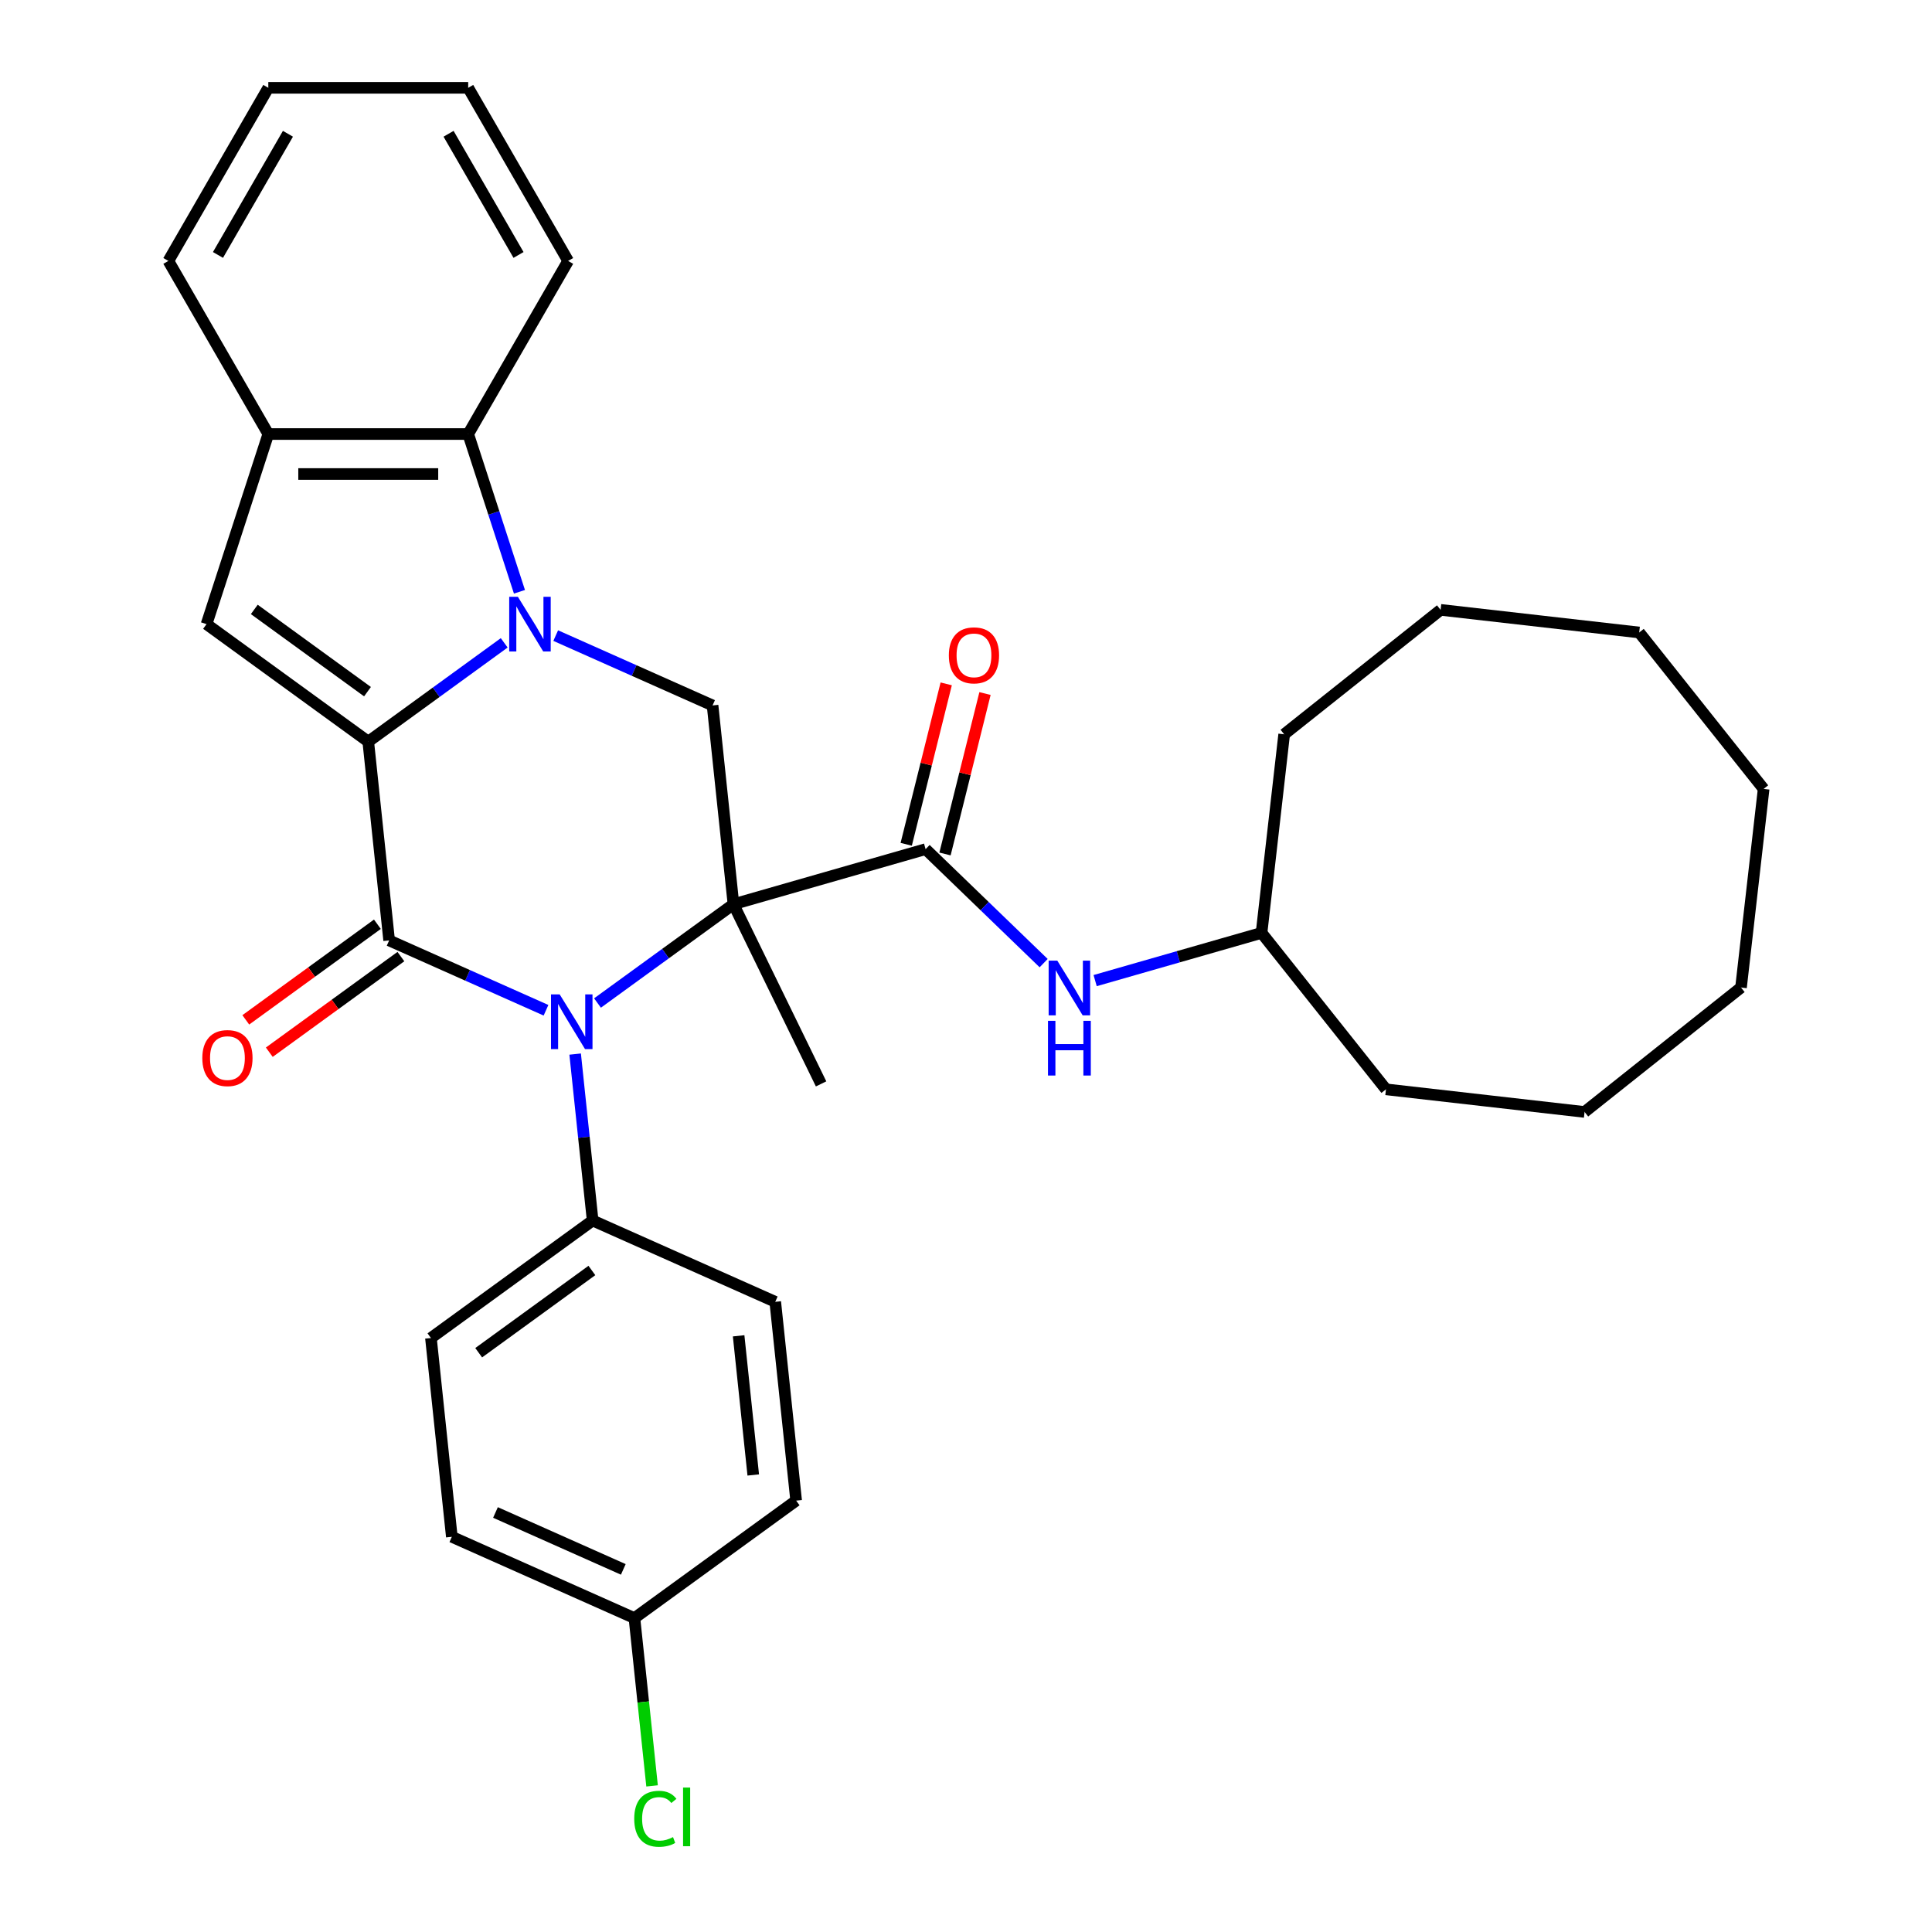 <?xml version='1.0' encoding='iso-8859-1'?>
<svg version='1.1' baseProfile='full'
              xmlns='http://www.w3.org/2000/svg'
                      xmlns:rdkit='http://www.rdkit.org/xml'
                      xmlns:xlink='http://www.w3.org/1999/xlink'
                  xml:space='preserve'
width='1000px' height='1000px' viewBox='0 0 1000 1000'>
<!-- END OF HEADER -->
<rect style='opacity:1.0;fill:#FFFFFF;stroke:none' width='1000' height='1000' x='0' y='0'> </rect>
<path class='bond-2' d='M 379.64,468.029 L 344.452,493.595' style='fill:none;fill-rule:evenodd;stroke:#000000;stroke-width:6px;stroke-linecap:butt;stroke-linejoin:miter;stroke-opacity:1' />
<path class='bond-2' d='M 344.452,493.595 L 309.264,519.16' style='fill:none;fill-rule:evenodd;stroke:#0000FF;stroke-width:6px;stroke-linecap:butt;stroke-linejoin:miter;stroke-opacity:1' />
<path class='bond-4' d='M 379.64,468.029 L 479.093,439.511' style='fill:none;fill-rule:evenodd;stroke:#000000;stroke-width:6px;stroke-linecap:butt;stroke-linejoin:miter;stroke-opacity:1' />
<path class='bond-5' d='M 379.64,468.029 L 368.825,365.135' style='fill:none;fill-rule:evenodd;stroke:#000000;stroke-width:6px;stroke-linecap:butt;stroke-linejoin:miter;stroke-opacity:1' />
<path class='bond-13' d='M 379.64,468.029 L 424.994,561.02' style='fill:none;fill-rule:evenodd;stroke:#000000;stroke-width:6px;stroke-linecap:butt;stroke-linejoin:miter;stroke-opacity:1' />
<path class='bond-0' d='M 190.606,383.866 L 225.794,358.301' style='fill:none;fill-rule:evenodd;stroke:#000000;stroke-width:6px;stroke-linecap:butt;stroke-linejoin:miter;stroke-opacity:1' />
<path class='bond-0' d='M 225.794,358.301 L 260.982,332.735' style='fill:none;fill-rule:evenodd;stroke:#0000FF;stroke-width:6px;stroke-linecap:butt;stroke-linejoin:miter;stroke-opacity:1' />
<path class='bond-6' d='M 190.606,383.866 L 106.904,323.053' style='fill:none;fill-rule:evenodd;stroke:#000000;stroke-width:6px;stroke-linecap:butt;stroke-linejoin:miter;stroke-opacity:1' />
<path class='bond-6' d='M 190.213,358.004 L 131.622,315.435' style='fill:none;fill-rule:evenodd;stroke:#000000;stroke-width:6px;stroke-linecap:butt;stroke-linejoin:miter;stroke-opacity:1' />
<path class='bond-32' d='M 190.606,383.866 L 201.421,486.761' style='fill:none;fill-rule:evenodd;stroke:#000000;stroke-width:6px;stroke-linecap:butt;stroke-linejoin:miter;stroke-opacity:1' />
<path class='bond-1' d='M 287.635,328.986 L 328.23,347.06' style='fill:none;fill-rule:evenodd;stroke:#0000FF;stroke-width:6px;stroke-linecap:butt;stroke-linejoin:miter;stroke-opacity:1' />
<path class='bond-1' d='M 328.23,347.06 L 368.825,365.135' style='fill:none;fill-rule:evenodd;stroke:#000000;stroke-width:6px;stroke-linecap:butt;stroke-linejoin:miter;stroke-opacity:1' />
<path class='bond-7' d='M 268.867,306.306 L 255.602,265.481' style='fill:none;fill-rule:evenodd;stroke:#0000FF;stroke-width:6px;stroke-linecap:butt;stroke-linejoin:miter;stroke-opacity:1' />
<path class='bond-7' d='M 255.602,265.481 L 242.337,224.655' style='fill:none;fill-rule:evenodd;stroke:#000000;stroke-width:6px;stroke-linecap:butt;stroke-linejoin:miter;stroke-opacity:1' />
<path class='bond-3' d='M 282.611,522.909 L 242.016,504.835' style='fill:none;fill-rule:evenodd;stroke:#0000FF;stroke-width:6px;stroke-linecap:butt;stroke-linejoin:miter;stroke-opacity:1' />
<path class='bond-3' d='M 242.016,504.835 L 201.421,486.761' style='fill:none;fill-rule:evenodd;stroke:#000000;stroke-width:6px;stroke-linecap:butt;stroke-linejoin:miter;stroke-opacity:1' />
<path class='bond-10' d='M 297.698,545.589 L 302.225,588.663' style='fill:none;fill-rule:evenodd;stroke:#0000FF;stroke-width:6px;stroke-linecap:butt;stroke-linejoin:miter;stroke-opacity:1' />
<path class='bond-10' d='M 302.225,588.663 L 306.752,631.737' style='fill:none;fill-rule:evenodd;stroke:#000000;stroke-width:6px;stroke-linecap:butt;stroke-linejoin:miter;stroke-opacity:1' />
<path class='bond-11' d='M 195.339,478.391 L 161.281,503.135' style='fill:none;fill-rule:evenodd;stroke:#000000;stroke-width:6px;stroke-linecap:butt;stroke-linejoin:miter;stroke-opacity:1' />
<path class='bond-11' d='M 161.281,503.135 L 127.224,527.88' style='fill:none;fill-rule:evenodd;stroke:#FF0000;stroke-width:6px;stroke-linecap:butt;stroke-linejoin:miter;stroke-opacity:1' />
<path class='bond-11' d='M 207.502,495.131 L 173.444,519.876' style='fill:none;fill-rule:evenodd;stroke:#000000;stroke-width:6px;stroke-linecap:butt;stroke-linejoin:miter;stroke-opacity:1' />
<path class='bond-11' d='M 173.444,519.876 L 139.386,544.62' style='fill:none;fill-rule:evenodd;stroke:#FF0000;stroke-width:6px;stroke-linecap:butt;stroke-linejoin:miter;stroke-opacity:1' />
<path class='bond-9' d='M 479.093,439.511 L 509.642,469.012' style='fill:none;fill-rule:evenodd;stroke:#000000;stroke-width:6px;stroke-linecap:butt;stroke-linejoin:miter;stroke-opacity:1' />
<path class='bond-9' d='M 509.642,469.012 L 540.191,498.513' style='fill:none;fill-rule:evenodd;stroke:#0000FF;stroke-width:6px;stroke-linecap:butt;stroke-linejoin:miter;stroke-opacity:1' />
<path class='bond-12' d='M 489.132,442.014 L 499.484,400.494' style='fill:none;fill-rule:evenodd;stroke:#000000;stroke-width:6px;stroke-linecap:butt;stroke-linejoin:miter;stroke-opacity:1' />
<path class='bond-12' d='M 499.484,400.494 L 509.837,358.973' style='fill:none;fill-rule:evenodd;stroke:#FF0000;stroke-width:6px;stroke-linecap:butt;stroke-linejoin:miter;stroke-opacity:1' />
<path class='bond-12' d='M 469.054,437.008 L 479.407,395.488' style='fill:none;fill-rule:evenodd;stroke:#000000;stroke-width:6px;stroke-linecap:butt;stroke-linejoin:miter;stroke-opacity:1' />
<path class='bond-12' d='M 479.407,395.488 L 489.759,353.967' style='fill:none;fill-rule:evenodd;stroke:#FF0000;stroke-width:6px;stroke-linecap:butt;stroke-linejoin:miter;stroke-opacity:1' />
<path class='bond-33' d='M 106.904,323.053 L 138.875,224.655' style='fill:none;fill-rule:evenodd;stroke:#000000;stroke-width:6px;stroke-linecap:butt;stroke-linejoin:miter;stroke-opacity:1' />
<path class='bond-8' d='M 242.337,224.655 L 138.875,224.655' style='fill:none;fill-rule:evenodd;stroke:#000000;stroke-width:6px;stroke-linecap:butt;stroke-linejoin:miter;stroke-opacity:1' />
<path class='bond-8' d='M 226.817,245.347 L 154.394,245.347' style='fill:none;fill-rule:evenodd;stroke:#000000;stroke-width:6px;stroke-linecap:butt;stroke-linejoin:miter;stroke-opacity:1' />
<path class='bond-21' d='M 242.337,224.655 L 294.067,135.055' style='fill:none;fill-rule:evenodd;stroke:#000000;stroke-width:6px;stroke-linecap:butt;stroke-linejoin:miter;stroke-opacity:1' />
<path class='bond-22' d='M 138.875,224.655 L 87.144,135.055' style='fill:none;fill-rule:evenodd;stroke:#000000;stroke-width:6px;stroke-linecap:butt;stroke-linejoin:miter;stroke-opacity:1' />
<path class='bond-17' d='M 566.844,507.561 L 609.907,495.212' style='fill:none;fill-rule:evenodd;stroke:#0000FF;stroke-width:6px;stroke-linecap:butt;stroke-linejoin:miter;stroke-opacity:1' />
<path class='bond-17' d='M 609.907,495.212 L 652.971,482.864' style='fill:none;fill-rule:evenodd;stroke:#000000;stroke-width:6px;stroke-linecap:butt;stroke-linejoin:miter;stroke-opacity:1' />
<path class='bond-14' d='M 306.752,631.737 L 223.05,692.55' style='fill:none;fill-rule:evenodd;stroke:#000000;stroke-width:6px;stroke-linecap:butt;stroke-linejoin:miter;stroke-opacity:1' />
<path class='bond-14' d='M 306.359,657.6 L 247.768,700.169' style='fill:none;fill-rule:evenodd;stroke:#000000;stroke-width:6px;stroke-linecap:butt;stroke-linejoin:miter;stroke-opacity:1' />
<path class='bond-15' d='M 306.752,631.737 L 401.269,673.819' style='fill:none;fill-rule:evenodd;stroke:#000000;stroke-width:6px;stroke-linecap:butt;stroke-linejoin:miter;stroke-opacity:1' />
<path class='bond-19' d='M 223.05,692.55 L 233.865,795.445' style='fill:none;fill-rule:evenodd;stroke:#000000;stroke-width:6px;stroke-linecap:butt;stroke-linejoin:miter;stroke-opacity:1' />
<path class='bond-18' d='M 401.269,673.819 L 412.084,776.714' style='fill:none;fill-rule:evenodd;stroke:#000000;stroke-width:6px;stroke-linecap:butt;stroke-linejoin:miter;stroke-opacity:1' />
<path class='bond-18' d='M 382.312,691.416 L 389.882,763.442' style='fill:none;fill-rule:evenodd;stroke:#000000;stroke-width:6px;stroke-linecap:butt;stroke-linejoin:miter;stroke-opacity:1' />
<path class='bond-16' d='M 328.381,837.527 L 412.084,776.714' style='fill:none;fill-rule:evenodd;stroke:#000000;stroke-width:6px;stroke-linecap:butt;stroke-linejoin:miter;stroke-opacity:1' />
<path class='bond-20' d='M 328.381,837.527 L 332.946,880.951' style='fill:none;fill-rule:evenodd;stroke:#000000;stroke-width:6px;stroke-linecap:butt;stroke-linejoin:miter;stroke-opacity:1' />
<path class='bond-20' d='M 332.946,880.951 L 337.51,924.375' style='fill:none;fill-rule:evenodd;stroke:#00CC00;stroke-width:6px;stroke-linecap:butt;stroke-linejoin:miter;stroke-opacity:1' />
<path class='bond-34' d='M 328.381,837.527 L 233.865,795.445' style='fill:none;fill-rule:evenodd;stroke:#000000;stroke-width:6px;stroke-linecap:butt;stroke-linejoin:miter;stroke-opacity:1' />
<path class='bond-34' d='M 322.62,812.311 L 256.458,782.854' style='fill:none;fill-rule:evenodd;stroke:#000000;stroke-width:6px;stroke-linecap:butt;stroke-linejoin:miter;stroke-opacity:1' />
<path class='bond-23' d='M 652.971,482.864 L 717.377,563.834' style='fill:none;fill-rule:evenodd;stroke:#000000;stroke-width:6px;stroke-linecap:butt;stroke-linejoin:miter;stroke-opacity:1' />
<path class='bond-24' d='M 652.971,482.864 L 664.683,380.068' style='fill:none;fill-rule:evenodd;stroke:#000000;stroke-width:6px;stroke-linecap:butt;stroke-linejoin:miter;stroke-opacity:1' />
<path class='bond-25' d='M 294.067,135.055 L 242.337,45.455' style='fill:none;fill-rule:evenodd;stroke:#000000;stroke-width:6px;stroke-linecap:butt;stroke-linejoin:miter;stroke-opacity:1' />
<path class='bond-25' d='M 268.388,131.961 L 232.176,69.241' style='fill:none;fill-rule:evenodd;stroke:#000000;stroke-width:6px;stroke-linecap:butt;stroke-linejoin:miter;stroke-opacity:1' />
<path class='bond-35' d='M 87.144,135.055 L 138.875,45.455' style='fill:none;fill-rule:evenodd;stroke:#000000;stroke-width:6px;stroke-linecap:butt;stroke-linejoin:miter;stroke-opacity:1' />
<path class='bond-35' d='M 112.824,131.961 L 149.036,69.241' style='fill:none;fill-rule:evenodd;stroke:#000000;stroke-width:6px;stroke-linecap:butt;stroke-linejoin:miter;stroke-opacity:1' />
<path class='bond-28' d='M 717.377,563.834 L 820.174,575.546' style='fill:none;fill-rule:evenodd;stroke:#000000;stroke-width:6px;stroke-linecap:butt;stroke-linejoin:miter;stroke-opacity:1' />
<path class='bond-27' d='M 664.683,380.068 L 745.653,315.661' style='fill:none;fill-rule:evenodd;stroke:#000000;stroke-width:6px;stroke-linecap:butt;stroke-linejoin:miter;stroke-opacity:1' />
<path class='bond-26' d='M 242.337,45.455 L 138.875,45.455' style='fill:none;fill-rule:evenodd;stroke:#000000;stroke-width:6px;stroke-linecap:butt;stroke-linejoin:miter;stroke-opacity:1' />
<path class='bond-31' d='M 745.653,315.661 L 848.449,327.373' style='fill:none;fill-rule:evenodd;stroke:#000000;stroke-width:6px;stroke-linecap:butt;stroke-linejoin:miter;stroke-opacity:1' />
<path class='bond-29' d='M 820.174,575.546 L 901.143,511.14' style='fill:none;fill-rule:evenodd;stroke:#000000;stroke-width:6px;stroke-linecap:butt;stroke-linejoin:miter;stroke-opacity:1' />
<path class='bond-36' d='M 901.143,511.14 L 912.856,408.343' style='fill:none;fill-rule:evenodd;stroke:#000000;stroke-width:6px;stroke-linecap:butt;stroke-linejoin:miter;stroke-opacity:1' />
<path class='bond-30' d='M 912.856,408.343 L 848.449,327.373' style='fill:none;fill-rule:evenodd;stroke:#000000;stroke-width:6px;stroke-linecap:butt;stroke-linejoin:miter;stroke-opacity:1' />
<path  class='atom-2' d='M 268.048 308.893
L 277.328 323.893
Q 278.248 325.373, 279.728 328.053
Q 281.208 330.733, 281.288 330.893
L 281.288 308.893
L 285.048 308.893
L 285.048 337.213
L 281.168 337.213
L 271.208 320.813
Q 270.048 318.893, 268.808 316.693
Q 267.608 314.493, 267.248 313.813
L 267.248 337.213
L 263.568 337.213
L 263.568 308.893
L 268.048 308.893
' fill='#0000FF'/>
<path  class='atom-3' d='M 289.677 514.682
L 298.957 529.682
Q 299.877 531.162, 301.357 533.842
Q 302.837 536.522, 302.917 536.682
L 302.917 514.682
L 306.677 514.682
L 306.677 543.002
L 302.797 543.002
L 292.837 526.602
Q 291.677 524.682, 290.437 522.482
Q 289.237 520.282, 288.877 519.602
L 288.877 543.002
L 285.197 543.002
L 285.197 514.682
L 289.677 514.682
' fill='#0000FF'/>
<path  class='atom-10' d='M 547.257 497.222
L 556.537 512.222
Q 557.457 513.702, 558.937 516.382
Q 560.417 519.062, 560.497 519.222
L 560.497 497.222
L 564.257 497.222
L 564.257 525.542
L 560.377 525.542
L 550.417 509.142
Q 549.257 507.222, 548.017 505.022
Q 546.817 502.822, 546.457 502.142
L 546.457 525.542
L 542.777 525.542
L 542.777 497.222
L 547.257 497.222
' fill='#0000FF'/>
<path  class='atom-10' d='M 542.437 528.374
L 546.277 528.374
L 546.277 540.414
L 560.757 540.414
L 560.757 528.374
L 564.597 528.374
L 564.597 556.694
L 560.757 556.694
L 560.757 543.614
L 546.277 543.614
L 546.277 556.694
L 542.437 556.694
L 542.437 528.374
' fill='#0000FF'/>
<path  class='atom-12' d='M 104.718 547.654
Q 104.718 540.854, 108.078 537.054
Q 111.438 533.254, 117.718 533.254
Q 123.998 533.254, 127.358 537.054
Q 130.718 540.854, 130.718 547.654
Q 130.718 554.534, 127.318 558.454
Q 123.918 562.334, 117.718 562.334
Q 111.478 562.334, 108.078 558.454
Q 104.718 554.574, 104.718 547.654
M 117.718 559.134
Q 122.038 559.134, 124.358 556.254
Q 126.718 553.334, 126.718 547.654
Q 126.718 542.094, 124.358 539.294
Q 122.038 536.454, 117.718 536.454
Q 113.398 536.454, 111.038 539.254
Q 108.718 542.054, 108.718 547.654
Q 108.718 553.374, 111.038 556.254
Q 113.398 559.134, 117.718 559.134
' fill='#FF0000'/>
<path  class='atom-13' d='M 491.123 339.203
Q 491.123 332.403, 494.483 328.603
Q 497.843 324.803, 504.123 324.803
Q 510.403 324.803, 513.763 328.603
Q 517.123 332.403, 517.123 339.203
Q 517.123 346.083, 513.723 350.003
Q 510.323 353.883, 504.123 353.883
Q 497.883 353.883, 494.483 350.003
Q 491.123 346.123, 491.123 339.203
M 504.123 350.683
Q 508.443 350.683, 510.763 347.803
Q 513.123 344.883, 513.123 339.203
Q 513.123 333.643, 510.763 330.843
Q 508.443 328.003, 504.123 328.003
Q 499.803 328.003, 497.443 330.803
Q 495.123 333.603, 495.123 339.203
Q 495.123 344.923, 497.443 347.803
Q 499.803 350.683, 504.123 350.683
' fill='#FF0000'/>
<path  class='atom-21' d='M 328.276 941.402
Q 328.276 934.362, 331.556 930.682
Q 334.876 926.962, 341.156 926.962
Q 346.996 926.962, 350.116 931.082
L 347.476 933.242
Q 345.196 930.242, 341.156 930.242
Q 336.876 930.242, 334.596 933.122
Q 332.356 935.962, 332.356 941.402
Q 332.356 947.002, 334.676 949.882
Q 337.036 952.762, 341.596 952.762
Q 344.716 952.762, 348.356 950.882
L 349.476 953.882
Q 347.996 954.842, 345.756 955.402
Q 343.516 955.962, 341.036 955.962
Q 334.876 955.962, 331.556 952.202
Q 328.276 948.442, 328.276 941.402
' fill='#00CC00'/>
<path  class='atom-21' d='M 353.556 925.242
L 357.236 925.242
L 357.236 955.602
L 353.556 955.602
L 353.556 925.242
' fill='#00CC00'/>
</svg>
